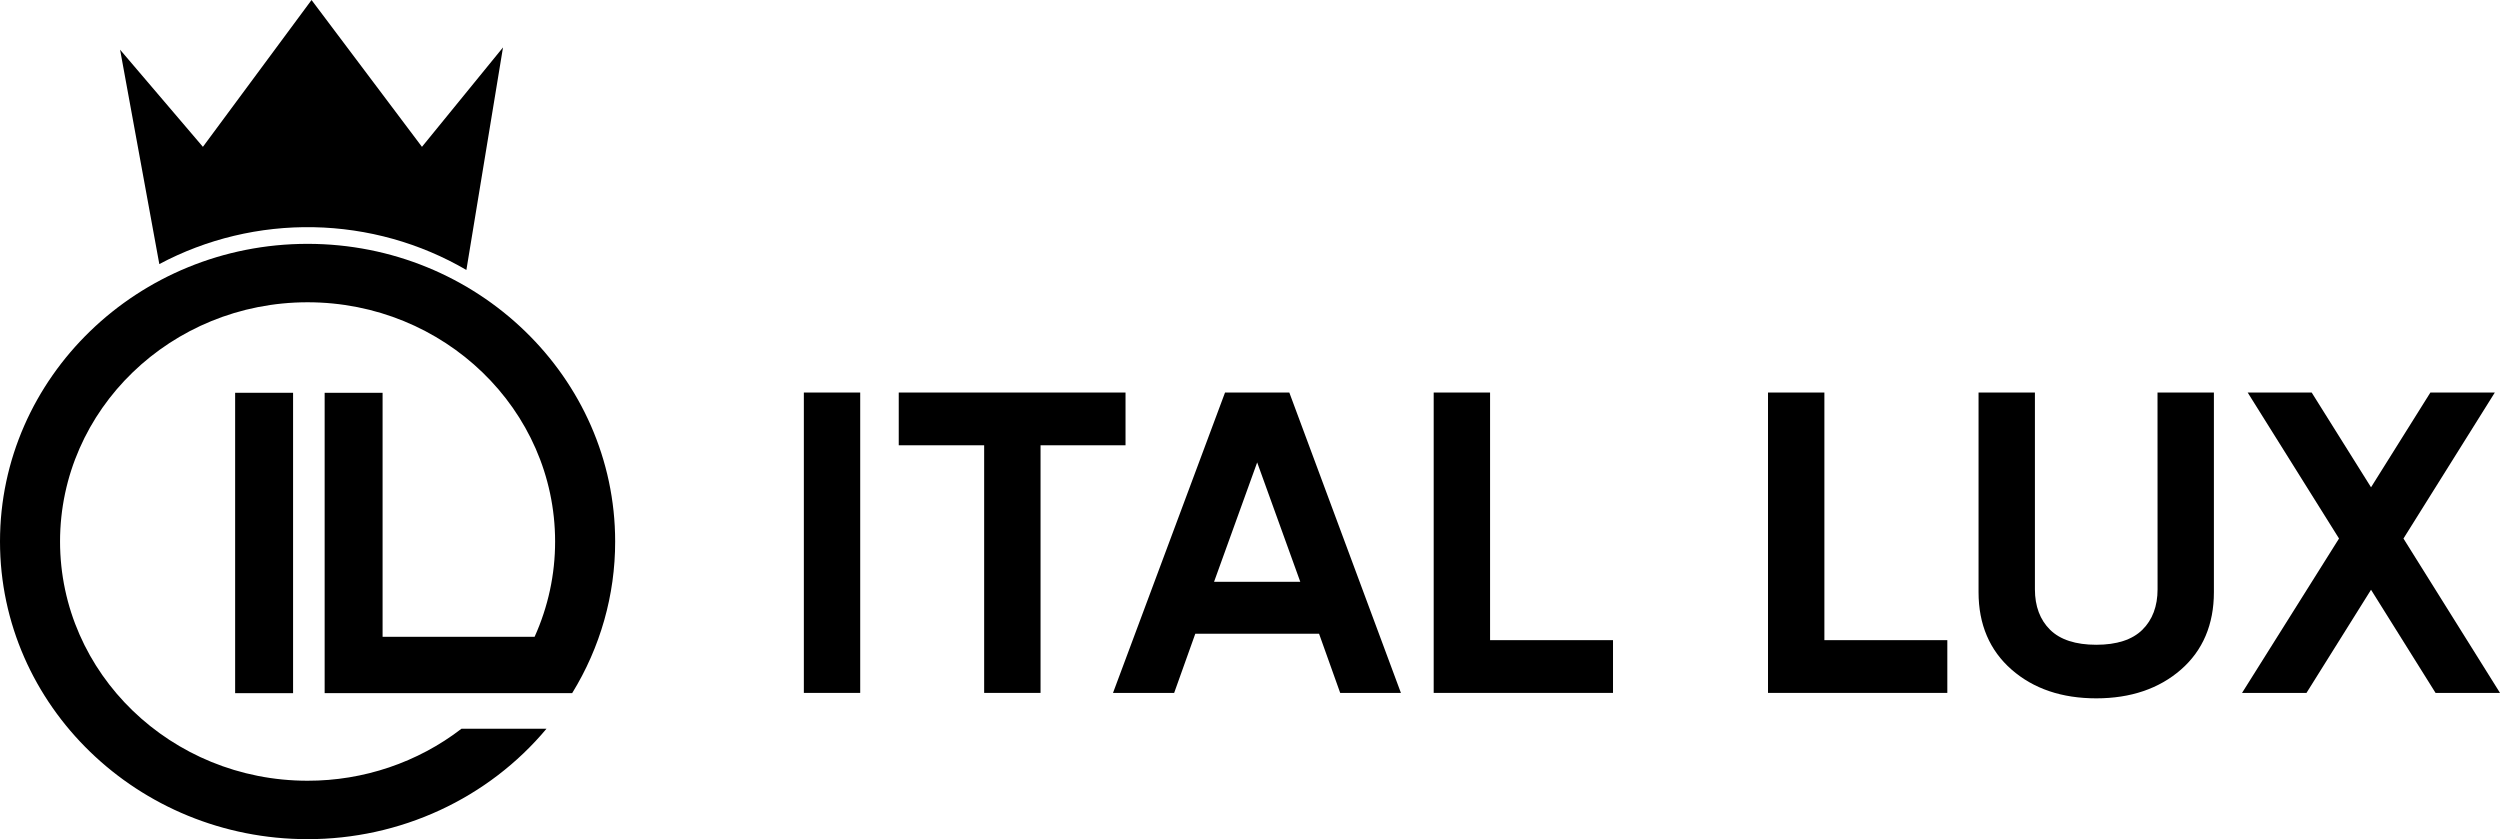 <?xml version="1.0" encoding="UTF-8"?> <svg xmlns="http://www.w3.org/2000/svg" width="143" height="48" viewBox="0 0 143 48" fill="none"> <g clip-path="url(#clip0_201_4587)"> <path d="M16.764 22.467H13.45V39.649H16.764V22.467Z" fill="black"></path> <path d="M17.594 13.948C7.893 13.948 0 21.586 0 30.974C0 40.362 7.893 48 17.594 48C20.212 48.002 22.797 47.436 25.161 46.343C27.526 45.25 29.61 43.658 31.261 41.682H26.399C23.894 43.613 20.79 44.662 17.594 44.658C9.787 44.658 3.435 38.521 3.435 30.974C3.435 23.428 9.787 17.29 17.594 17.29C25.401 17.29 31.752 23.428 31.752 30.974C31.754 32.851 31.355 34.707 30.579 36.425H21.884V22.469H18.57V39.649H32.727C34.34 37.028 35.191 34.029 35.187 30.974C35.187 21.586 27.295 13.948 17.594 13.948Z" fill="black"></path> <path d="M26.677 15.442L28.772 2.712L24.136 8.399L17.82 0.001L11.606 8.399L6.869 2.843L9.113 15.106C11.816 13.665 14.859 12.938 17.941 12.996C21.022 13.056 24.034 13.899 26.677 15.442V15.442Z" fill="black"></path> <path d="M49.204 22.453H45.98V39.634H49.204V22.453Z" fill="black"></path> <path d="M64.38 22.453H51.408V25.47H56.294V39.634H59.519V25.47H64.38V22.453Z" fill="black"></path> <path d="M70.072 22.453L63.664 39.634H67.162L68.371 36.249H75.45L76.659 39.634H80.132L73.749 22.453H70.072ZM74.376 33.279H69.444L71.91 26.45L74.376 33.279Z" fill="black"></path> <path d="M85.232 22.453H82.007V39.634H92.264V36.617H85.232V22.453Z" fill="black"></path> <path d="M104.355 22.453H101.13V39.634H111.387V36.617H104.355V22.453Z" fill="black"></path> <path d="M123.413 33.708C123.413 34.676 123.12 35.455 122.543 36.024C121.966 36.593 121.078 36.881 119.905 36.881C118.731 36.881 117.842 36.592 117.266 36.024C116.69 35.456 116.397 34.676 116.397 33.708V22.453H113.173V33.876C113.173 35.716 113.809 37.205 115.063 38.301C116.317 39.398 117.94 39.945 119.907 39.945C121.874 39.945 123.501 39.392 124.751 38.301C126.001 37.211 126.635 35.716 126.635 33.876V22.453H123.41L123.413 33.708Z" fill="black"></path> <path d="M137.478 30.804L142.704 22.453H139.018L135.623 27.873L132.228 22.453H128.567L133.792 30.803L128.245 39.634H131.931L135.623 33.734L139.314 39.634H143L137.478 30.804Z" fill="black"></path> </g> <defs> <clipPath id="clip0_201_4587"> <rect width="143" height="48" fill="white"></rect> </clipPath> </defs> </svg> 